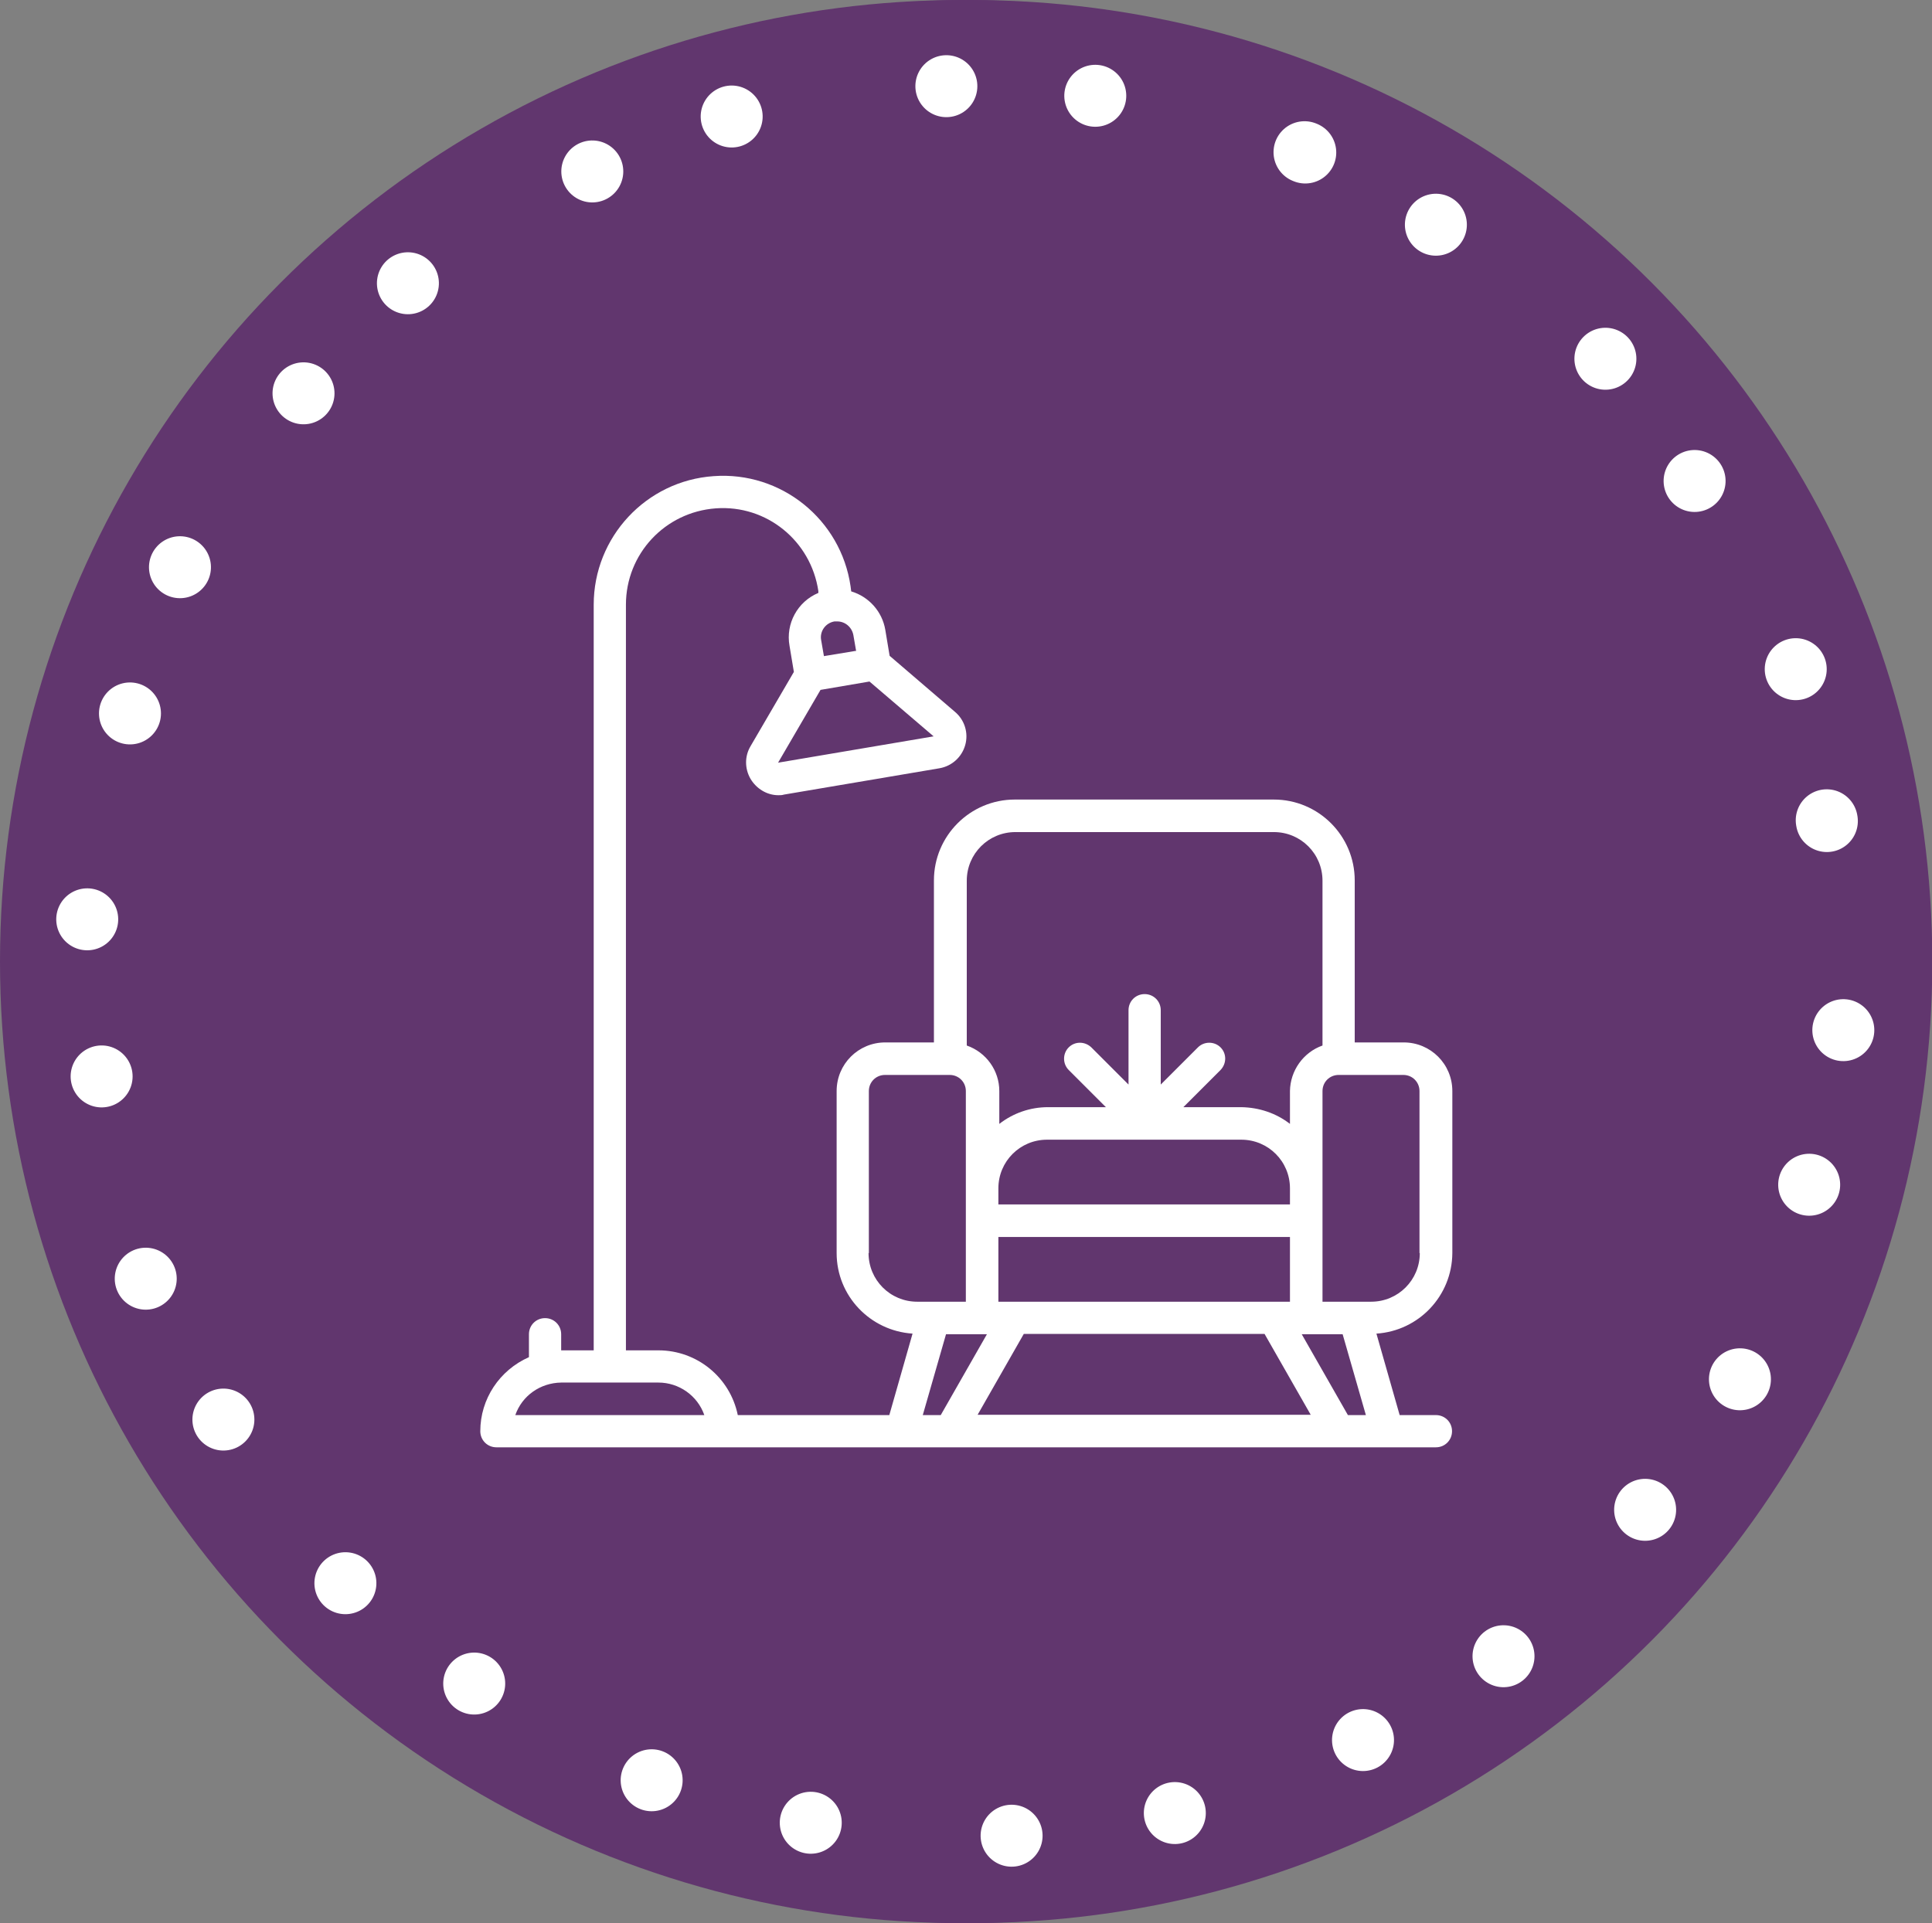 <svg xmlns="http://www.w3.org/2000/svg" id="Capa_2" data-name="Capa 2" viewBox="0 0 62.35 62.08"><rect x="0" y="0" width="62.35" height="62.08" fill="#808080" stroke="none"/><defs><style>      .cls-1 {        fill: #fff;      }      .cls-2 {        fill: #61366e;      }      .cls-3 {        fill: none;        stroke: #fff;        stroke-dasharray: 0 11.84;        stroke-linecap: round;        stroke-linejoin: round;        stroke-width: 2px;      }    </style></defs><g id="Capa_1-2" data-name="Capa 1"><g><g><circle class="cls-2" cx="31.04" cy="31.04" r="31.04"></circle><circle class="cls-2" cx="31.32" cy="31.04" r="31.04"></circle></g><g><circle class="cls-3" cx="31.05" cy="31.04" r="28.27" transform="translate(-4.57 5.37) rotate(-9.22)"></circle><circle class="cls-3" cx="31.3" cy="31.04" r="28.27" transform="translate(-9.35 48.08) rotate(-67.5)"></circle></g><path class="cls-1" d="M45.29,33.65h-1.57v-5.23c0-1.44-1.17-2.61-2.61-2.61h-8.36c-1.44,0-2.61,1.17-2.61,2.61v5.23h-1.57c-.87,0-1.57.7-1.57,1.57v5.23c0,1.38,1.08,2.51,2.45,2.6l-.75,2.63h-4.89c-.25-1.22-1.32-2.09-2.56-2.09h-1.05v-24.07c0-1.64,1.26-2.99,2.9-3.11s3.07,1.05,3.31,2.67v.06c-.67.28-1.06.99-.93,1.71l.14.84-1.4,2.4c-.19.32-.19.72,0,1.05.19.32.53.53.9.53.06,0,.12,0,.18-.02l5.02-.85c.4-.07.72-.36.83-.75.11-.39-.02-.81-.33-1.07l-2.11-1.81-.14-.84c-.1-.59-.53-1.07-1.1-1.24l-.02-.16c-.31-2.16-2.24-3.72-4.42-3.56-2.18.15-3.87,1.97-3.87,4.15v24.07h-1.05v-.52c0-.29-.23-.52-.52-.52s-.52.23-.52.52v.74c-.95.42-1.57,1.35-1.57,2.39,0,.29.23.52.52.52h30.32c.29,0,.52-.23.52-.52s-.23-.52-.52-.52h-1.17l-.75-2.63c1.37-.09,2.44-1.22,2.45-2.6v-5.23c0-.87-.7-1.57-1.57-1.57ZM30.13,23.77l-5.02.85,1.37-2.35,1.58-.27,2.07,1.77h0ZM27.62,21.01l-1.03.17-.09-.52c-.05-.28.14-.55.43-.6.03,0,.06,0,.09,0,.25,0,.47.18.52.44l.09.52ZM32.75,26.86h8.36c.87,0,1.57.7,1.57,1.57v5.32c-.62.22-1.04.81-1.05,1.47v1.06c-.45-.35-1-.53-1.57-.54h-1.87l1.2-1.2c.2-.21.2-.53,0-.73-.2-.2-.53-.2-.73,0l-1.2,1.2v-2.4c0-.29-.23-.52-.52-.52s-.52.23-.52.52v2.4l-1.2-1.2c-.21-.2-.53-.2-.73,0-.2.2-.2.53,0,.73l1.2,1.2h-1.87c-.57,0-1.12.19-1.57.54v-1.06c0-.66-.42-1.25-1.05-1.47v-5.32c0-.87.7-1.57,1.57-1.57ZM40.06,36.79c.87,0,1.57.7,1.57,1.57v.52h-9.41v-.52c0-.87.7-1.57,1.57-1.57h6.27ZM40.81,43.06l1.49,2.61h-10.75l1.49-2.61h7.76ZM41.63,42.02h-9.41v-2.09h9.41v2.09ZM28.04,40.45v-5.23c0-.29.23-.52.52-.52h2.09c.29,0,.52.23.52.52v6.8h-1.57c-.87,0-1.57-.7-1.57-1.57ZM16.63,45.68c.22-.63.81-1.04,1.48-1.05h3.14c.66,0,1.26.42,1.48,1.05h-6.09ZM29.78,45.68l.75-2.61h1.32l-1.49,2.61h-.57ZM43.5,45.68l-1.49-2.61h1.32l.75,2.61h-.57ZM45.82,40.45c0,.87-.7,1.57-1.57,1.57h-1.57v-6.8c0-.29.23-.52.52-.52h2.09c.29,0,.52.23.52.52v5.23Z"></path></g></g></svg>